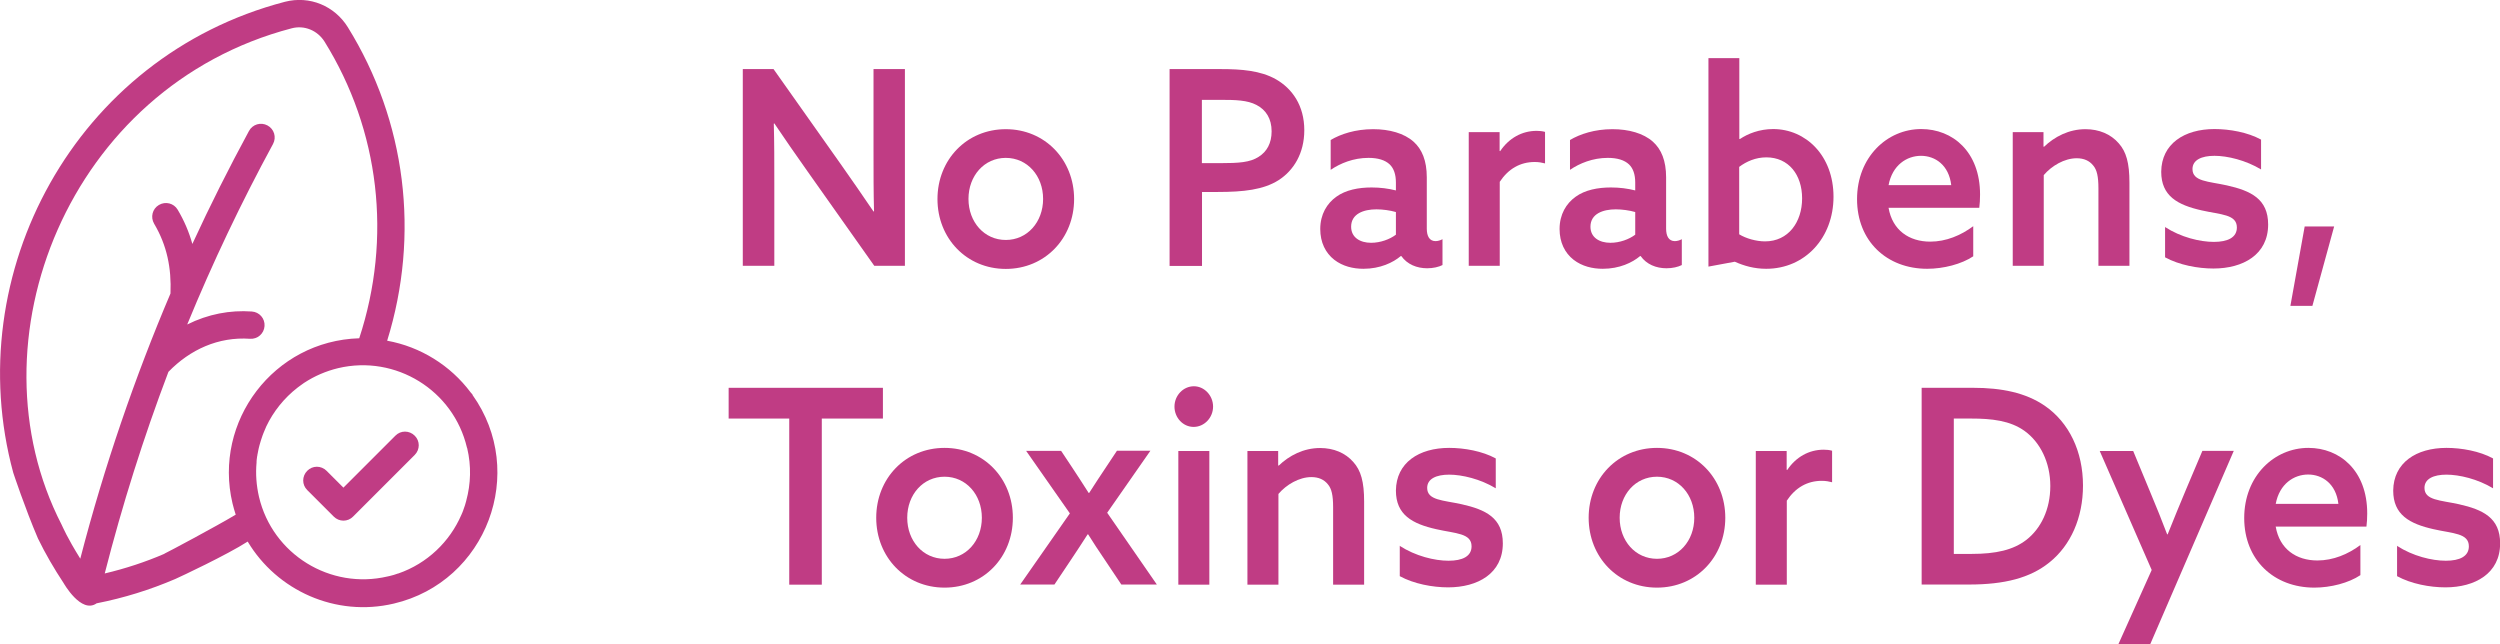 <!--?xml version="1.0" encoding="UTF-8"?-->
<svg viewBox="0 0 194.3 50.09" xmlns="http://www.w3.org/2000/svg" data-sanitized-data-name="Layer 2" data-name="Layer 2" id="Layer_2">
  <defs>
    <style>
      .cls-1 {
        fill: #c03c84;
        stroke-width: 0px;
      }
    </style>
  </defs>
  <g data-sanitized-data-name="Layer 1" data-name="Layer 1" id="Layer_1-2">
    <g>
      <g>
        <path d="M57.73,20.66V5.37h2.39l5.21,7.37c.89,1.27,1.73,2.47,2.56,3.7l.04-.02c-.04-1.44-.04-3-.04-4.63v-6.42h2.44v15.29h-2.38l-5.21-7.37c-.9-1.27-1.73-2.47-2.56-3.7l-.04.02c.04,1.44.04,3,.04,4.63v6.42h-2.45Z" class="cls-1"></path>
        <path d="M78.17,10.04c3.04,0,5.31,2.37,5.31,5.43s-2.27,5.43-5.31,5.43-5.31-2.37-5.31-5.43,2.27-5.43,5.31-5.43ZM78.17,18.65c1.67,0,2.9-1.39,2.9-3.19s-1.23-3.19-2.9-3.19-2.9,1.39-2.9,3.19,1.23,3.19,2.9,3.19Z" class="cls-1"></path>
        <path d="M90.89,5.37h4.02c1.55,0,3.06.11,4.27.8,1.25.72,2.19,2.03,2.19,3.95,0,1.79-.82,3.13-2.01,3.89-1.17.74-2.72.91-4.71.91h-1.23v5.75h-2.52V5.37ZM94.84,12.68c1.47,0,2.31-.06,2.98-.49.64-.4,1.01-1.06,1.01-1.98,0-.99-.44-1.67-1.17-2.05-.72-.38-1.63-.4-2.86-.4h-1.39v4.92h1.43Z" class="cls-1"></path>
        <path d="M108.87,19.9c-.6.51-1.61.99-2.9.99-.8,0-1.61-.19-2.27-.7-.68-.53-1.09-1.35-1.09-2.39,0-1.14.52-1.99,1.25-2.51.73-.53,1.73-.72,2.74-.72.68,0,1.29.08,1.89.23v-.61c0-.63-.16-1.1-.48-1.41-.36-.34-.91-.51-1.65-.51-1.17,0-2.19.42-2.94.93v-2.32c.78-.46,1.91-.84,3.3-.84,1.27,0,2.41.32,3.14.97.66.59,1.03,1.48,1.03,2.77v3.99c0,.57.2.97.68.97.18,0,.38-.06.54-.15v2.01c-.3.15-.72.25-1.19.25-.8,0-1.55-.3-2.01-.95h-.04ZM108.49,16.48c-.44-.13-1.03-.21-1.51-.21-.99,0-1.97.34-1.97,1.35,0,.84.7,1.25,1.55,1.25.73,0,1.45-.27,1.93-.63v-1.75Z" class="cls-1"></path>
        <path d="M114.17,10.27h2.38v1.46l.04.02c.68-1.01,1.69-1.58,2.84-1.58.22,0,.44.02.65.08v2.45c-.24-.06-.48-.11-.8-.11-1.13,0-2.05.53-2.72,1.54v6.53h-2.41v-10.39Z" class="cls-1"></path>
        <path d="M127.47,19.9c-.6.51-1.61.99-2.9.99-.8,0-1.61-.19-2.27-.7-.68-.53-1.09-1.35-1.09-2.39,0-1.14.52-1.99,1.25-2.51.73-.53,1.73-.72,2.74-.72.68,0,1.29.08,1.89.23v-.61c0-.63-.16-1.1-.48-1.41-.36-.34-.91-.51-1.65-.51-1.17,0-2.19.42-2.94.93v-2.32c.78-.46,1.91-.84,3.3-.84,1.27,0,2.41.32,3.14.97.66.59,1.03,1.48,1.03,2.77v3.99c0,.57.2.97.68.97.18,0,.38-.06.54-.15v2.01c-.3.15-.72.25-1.19.25-.8,0-1.55-.3-2.01-.95h-.04ZM127.09,16.48c-.44-.13-1.03-.21-1.51-.21-.99,0-1.97.34-1.97,1.35,0,.84.7,1.25,1.55,1.25.73,0,1.45-.27,1.93-.63v-1.75Z" class="cls-1"></path>
        <path d="M132.77,4.52h2.41v6.27l.04.02c.62-.42,1.53-.78,2.59-.78,2.54,0,4.69,2.07,4.69,5.26s-2.21,5.6-5.23,5.6c-.93,0-1.73-.23-2.44-.55l-2.05.38V4.52ZM137.18,18.76c1.81,0,2.88-1.5,2.88-3.34s-1.05-3.19-2.78-3.19c-.83,0-1.55.32-2.11.74v5.24c.52.32,1.31.55,2.01.55Z" class="cls-1"></path>
        <path d="M146.78,16.16c.3,1.73,1.59,2.62,3.24,2.62,1.23,0,2.39-.49,3.34-1.2v2.34c-.91.61-2.31.97-3.58.97-3.14,0-5.45-2.15-5.45-5.41s2.33-5.45,4.99-5.45c2.43,0,4.57,1.75,4.57,5.09,0,.34-.02.76-.06,1.03h-7.06ZM151.65,14.39c-.18-1.56-1.25-2.28-2.35-2.28s-2.23.72-2.52,2.28h4.87Z" class="cls-1"></path>
        <path d="M156.44,10.27h2.38v1.12l.04.02c.81-.78,1.93-1.37,3.22-1.37,1.05,0,1.97.38,2.59,1.1.58.65.83,1.52.83,3.06v6.46h-2.41v-6.02c0-.93-.12-1.44-.4-1.77-.3-.38-.73-.57-1.29-.57-.95,0-1.95.59-2.56,1.31v7.05h-2.41v-10.39Z" class="cls-1"></path>
        <path d="M168.26,17.64c1.23.8,2.72,1.16,3.8,1.16s1.79-.34,1.79-1.12c0-1.03-1.25-.99-2.74-1.33-1.87-.42-3.14-1.12-3.14-3,.02-2.17,1.79-3.32,4.14-3.32,1.17,0,2.58.25,3.62.82v2.32c-1.19-.72-2.62-1.06-3.62-1.06s-1.71.32-1.71,1.03c0,.97,1.23.95,2.68,1.27,1.87.42,3.2,1.06,3.2,3.04,0,2.34-1.95,3.42-4.25,3.42-1.21,0-2.66-.27-3.76-.87v-2.39Z" class="cls-1"></path>
        <path d="M179.12,17.6h2.29l-1.69,6.17h-1.71l1.11-6.17Z" class="cls-1"></path>
        <path d="M61.34,32.53h-4.71v-2.39h11.99v2.39h-4.75v12.91h-2.53v-12.91Z" class="cls-1"></path>
        <path d="M73.41,34.81c3.04,0,5.31,2.37,5.31,5.43s-2.27,5.43-5.31,5.43-5.31-2.37-5.31-5.43,2.27-5.43,5.31-5.43ZM73.41,43.43c1.67,0,2.9-1.39,2.9-3.19s-1.23-3.19-2.9-3.19-2.9,1.39-2.9,3.19,1.23,3.19,2.9,3.19Z" class="cls-1"></path>
        <path d="M83.15,39.9l-3.4-4.86h2.72l.81,1.22c.42.63.91,1.39,1.33,2.05h.04c.42-.65.93-1.44,1.33-2.03l.83-1.25h2.6l-3.36,4.82,3.86,5.58h-2.76l-1.31-1.96c-.44-.65-.88-1.31-1.27-1.94h-.04c-.4.63-.89,1.37-1.27,1.94l-1.31,1.96h-2.66l3.86-5.53Z" class="cls-1"></path>
        <path d="M92.79,30.02c.81,0,1.49.72,1.49,1.58s-.68,1.58-1.51,1.58-1.49-.72-1.49-1.58.68-1.58,1.51-1.58ZM91.58,35.05h2.41v10.39h-2.41v-10.39Z" class="cls-1"></path>
        <path d="M96.96,35.05h2.38v1.12l.04.02c.81-.78,1.93-1.37,3.22-1.37,1.05,0,1.97.38,2.59,1.1.58.65.83,1.52.83,3.06v6.46h-2.41v-6.02c0-.93-.12-1.44-.4-1.77-.3-.38-.73-.57-1.29-.57-.95,0-1.95.59-2.56,1.31v7.05h-2.41v-10.39Z" class="cls-1"></path>
        <path d="M108.78,42.42c1.23.8,2.72,1.16,3.8,1.16s1.79-.34,1.79-1.12c0-1.03-1.25-.99-2.74-1.33-1.87-.42-3.14-1.12-3.14-3,.02-2.17,1.79-3.32,4.14-3.32,1.17,0,2.58.25,3.62.82v2.32c-1.19-.72-2.62-1.06-3.62-1.06s-1.71.32-1.71,1.03c0,.97,1.23.95,2.68,1.27,1.87.42,3.2,1.06,3.2,3.04,0,2.34-1.95,3.42-4.25,3.42-1.21,0-2.66-.27-3.76-.87v-2.39Z" class="cls-1"></path>
        <path d="M128.78,34.81c3.04,0,5.31,2.37,5.31,5.43s-2.27,5.43-5.31,5.43-5.31-2.37-5.31-5.43,2.27-5.43,5.31-5.43ZM128.78,43.43c1.67,0,2.9-1.39,2.9-3.19s-1.23-3.19-2.9-3.19-2.9,1.39-2.9,3.19,1.23,3.19,2.9,3.19Z" class="cls-1"></path>
        <path d="M136.48,35.05h2.38v1.46l.04.02c.68-1.01,1.69-1.58,2.84-1.58.22,0,.44.02.65.08v2.45c-.24-.06-.48-.11-.8-.11-1.13,0-2.05.53-2.72,1.54v6.53h-2.41v-10.39Z" class="cls-1"></path>
        <path d="M149.34,30.14h4c2.23,0,4.09.38,5.57,1.39,1.91,1.31,2.98,3.57,2.98,6.21,0,2.49-.95,4.65-2.62,5.98-1.49,1.2-3.48,1.71-6.24,1.71h-3.68v-15.29ZM153.23,43.05c1.89,0,3.24-.3,4.27-1.1,1.11-.87,1.85-2.34,1.85-4.18s-.79-3.4-1.99-4.27c-1.13-.82-2.59-.97-4.16-.97h-1.35v10.52h1.37Z" class="cls-1"></path>
        <path d="M164.63,50.09l2.6-5.79-4.04-9.25h2.6l1.33,3.21c.5,1.2.9,2.18,1.31,3.27h.04c.46-1.16.95-2.34,1.43-3.49l1.27-3h2.44l-6.5,15.04h-2.5Z" class="cls-1"></path>
        <path d="M176.87,40.94c.3,1.73,1.59,2.62,3.24,2.62,1.23,0,2.39-.49,3.34-1.2v2.34c-.91.61-2.31.97-3.58.97-3.14,0-5.45-2.15-5.45-5.41s2.33-5.45,4.99-5.45c2.43,0,4.57,1.75,4.57,5.09,0,.34-.02.76-.06,1.03h-7.06ZM181.74,39.16c-.18-1.56-1.25-2.28-2.35-2.28s-2.23.72-2.52,2.28h4.87Z" class="cls-1"></path>
        <path d="M186.29,42.42c1.23.8,2.72,1.16,3.8,1.16s1.79-.34,1.79-1.12c0-1.03-1.25-.99-2.74-1.33-1.87-.42-3.14-1.12-3.14-3,.02-2.17,1.79-3.32,4.14-3.32,1.17,0,2.58.25,3.62.82v2.32c-1.19-.72-2.62-1.06-3.62-1.06s-1.71.32-1.71,1.03c0,.97,1.23.95,2.68,1.27,1.87.42,3.2,1.06,3.2,3.04,0,2.34-1.95,3.42-4.25,3.42-1.21,0-2.66-.27-3.76-.87v-2.39Z" class="cls-1"></path>
      </g>
      <g>
        <path d="M36.73,30.67h0c-.05-.06-.1-.12-.15-.17-1.57-2.1-3.9-3.55-6.49-4.02,2.56-8.25,1.47-17.06-3.06-24.37-1.02-1.64-2.95-2.47-4.89-1.97C5.83,4.4-3.17,21.28,1.03,36.74c0,0,.92,2.78,1.92,5.11.58,1.19,1.25,2.34,1.99,3.46,0,0,1.37,2.43,2.57,1.58,2.13-.42,4.15-1.05,6.11-1.89.41-.18,4.01-1.87,5.63-2.91,2.27,3.8,6.83,5.89,11.36,4.82,7.22-1.7,10.4-10.21,6.11-16.22ZM36.31,34.83c.33,1.39.28,2.78-.07,4.07,0,0,0,0,0,.01-.03.12-.07.23-.1.35,0,.02-.01.04-.02.06-.04.11-.08.23-.12.34,0,0,0,0,0,.01-.05.12-.09.24-.15.36,0,0,0,0,0,0-.9,2.07-2.64,3.76-4.89,4.54,0,0-.01,0-.02,0-.11.04-.22.07-.33.11-.05.01-.1.03-.15.04-.06.02-.12.03-.19.05-.05.01-.09.02-.14.03-4.46,1.05-8.95-1.72-10-6.18-.21-.91-.27-1.81-.19-2.67,0-.03,0-.05,0-.08,0-.1.02-.19.03-.29,0-.06.02-.12.03-.18,0-.06.02-.11.03-.17.01-.07.03-.14.04-.21.01-.06.03-.13.04-.19.02-.07.03-.13.05-.2.01-.05.02-.09.04-.14.03-.09.05-.18.08-.27.02-.05.03-.1.05-.15.02-.07.05-.14.07-.21.03-.07.05-.14.08-.21.02-.04.03-.08.05-.12.05-.11.09-.22.14-.33,0-.02.02-.03.02-.05.56-1.18,1.4-2.22,2.43-3.02.03-.02.05-.04.08-.06.05-.04.1-.07.15-.11.08-.06.17-.12.25-.18.02-.01.04-.03.06-.04.78-.51,1.67-.9,2.63-1.13,4.46-1.05,8.95,1.72,10,6.18ZM12.78,43.04c-1.48.64-3.04,1.15-4.64,1.53,1.36-5.32,3.01-10.56,4.95-15.67,1.68-1.73,3.88-2.74,6.34-2.57.59.04,1.09-.4,1.13-.99.04-.59-.4-1.09-.99-1.13-1.69-.12-3.4.2-5.02,1.01,1.97-4.8,4.2-9.48,6.67-14.03.28-.52.09-1.16-.43-1.44-.52-.28-1.16-.09-1.44.43-1.56,2.88-3.03,5.8-4.4,8.78-.26-.93-.64-1.82-1.14-2.66-.3-.51-.95-.67-1.46-.37-.51.3-.67.95-.37,1.46,1,1.69,1.35,3.44,1.27,5.42-2.75,6.47-5.13,13.36-7.01,20.61-1.05-1.69-1.34-2.42-1.46-2.66C-2.52,26.54,5.32,6.74,22.67,2.2c.98-.26,2,.16,2.55,1.03,4.29,6.9,5.26,15.27,2.7,23.06-6.64.2-11.36,6.45-9.85,12.83.07.3.16.59.25.88-1.5.9-5.31,2.93-5.54,3.03Z" class="cls-1"></path>
        <path d="M25.38,36.59c-.42-.42-1.09-.42-1.5,0-.42.42-.42,1.09,0,1.5l2.06,2.06c.42.42,1.09.42,1.5,0l4.79-4.79c.42-.42.42-1.09,0-1.5-.42-.42-1.09-.42-1.5,0l-4.04,4.04-1.31-1.31Z" class="cls-1"></path>
      </g>
    </g>
  </g>
</svg>